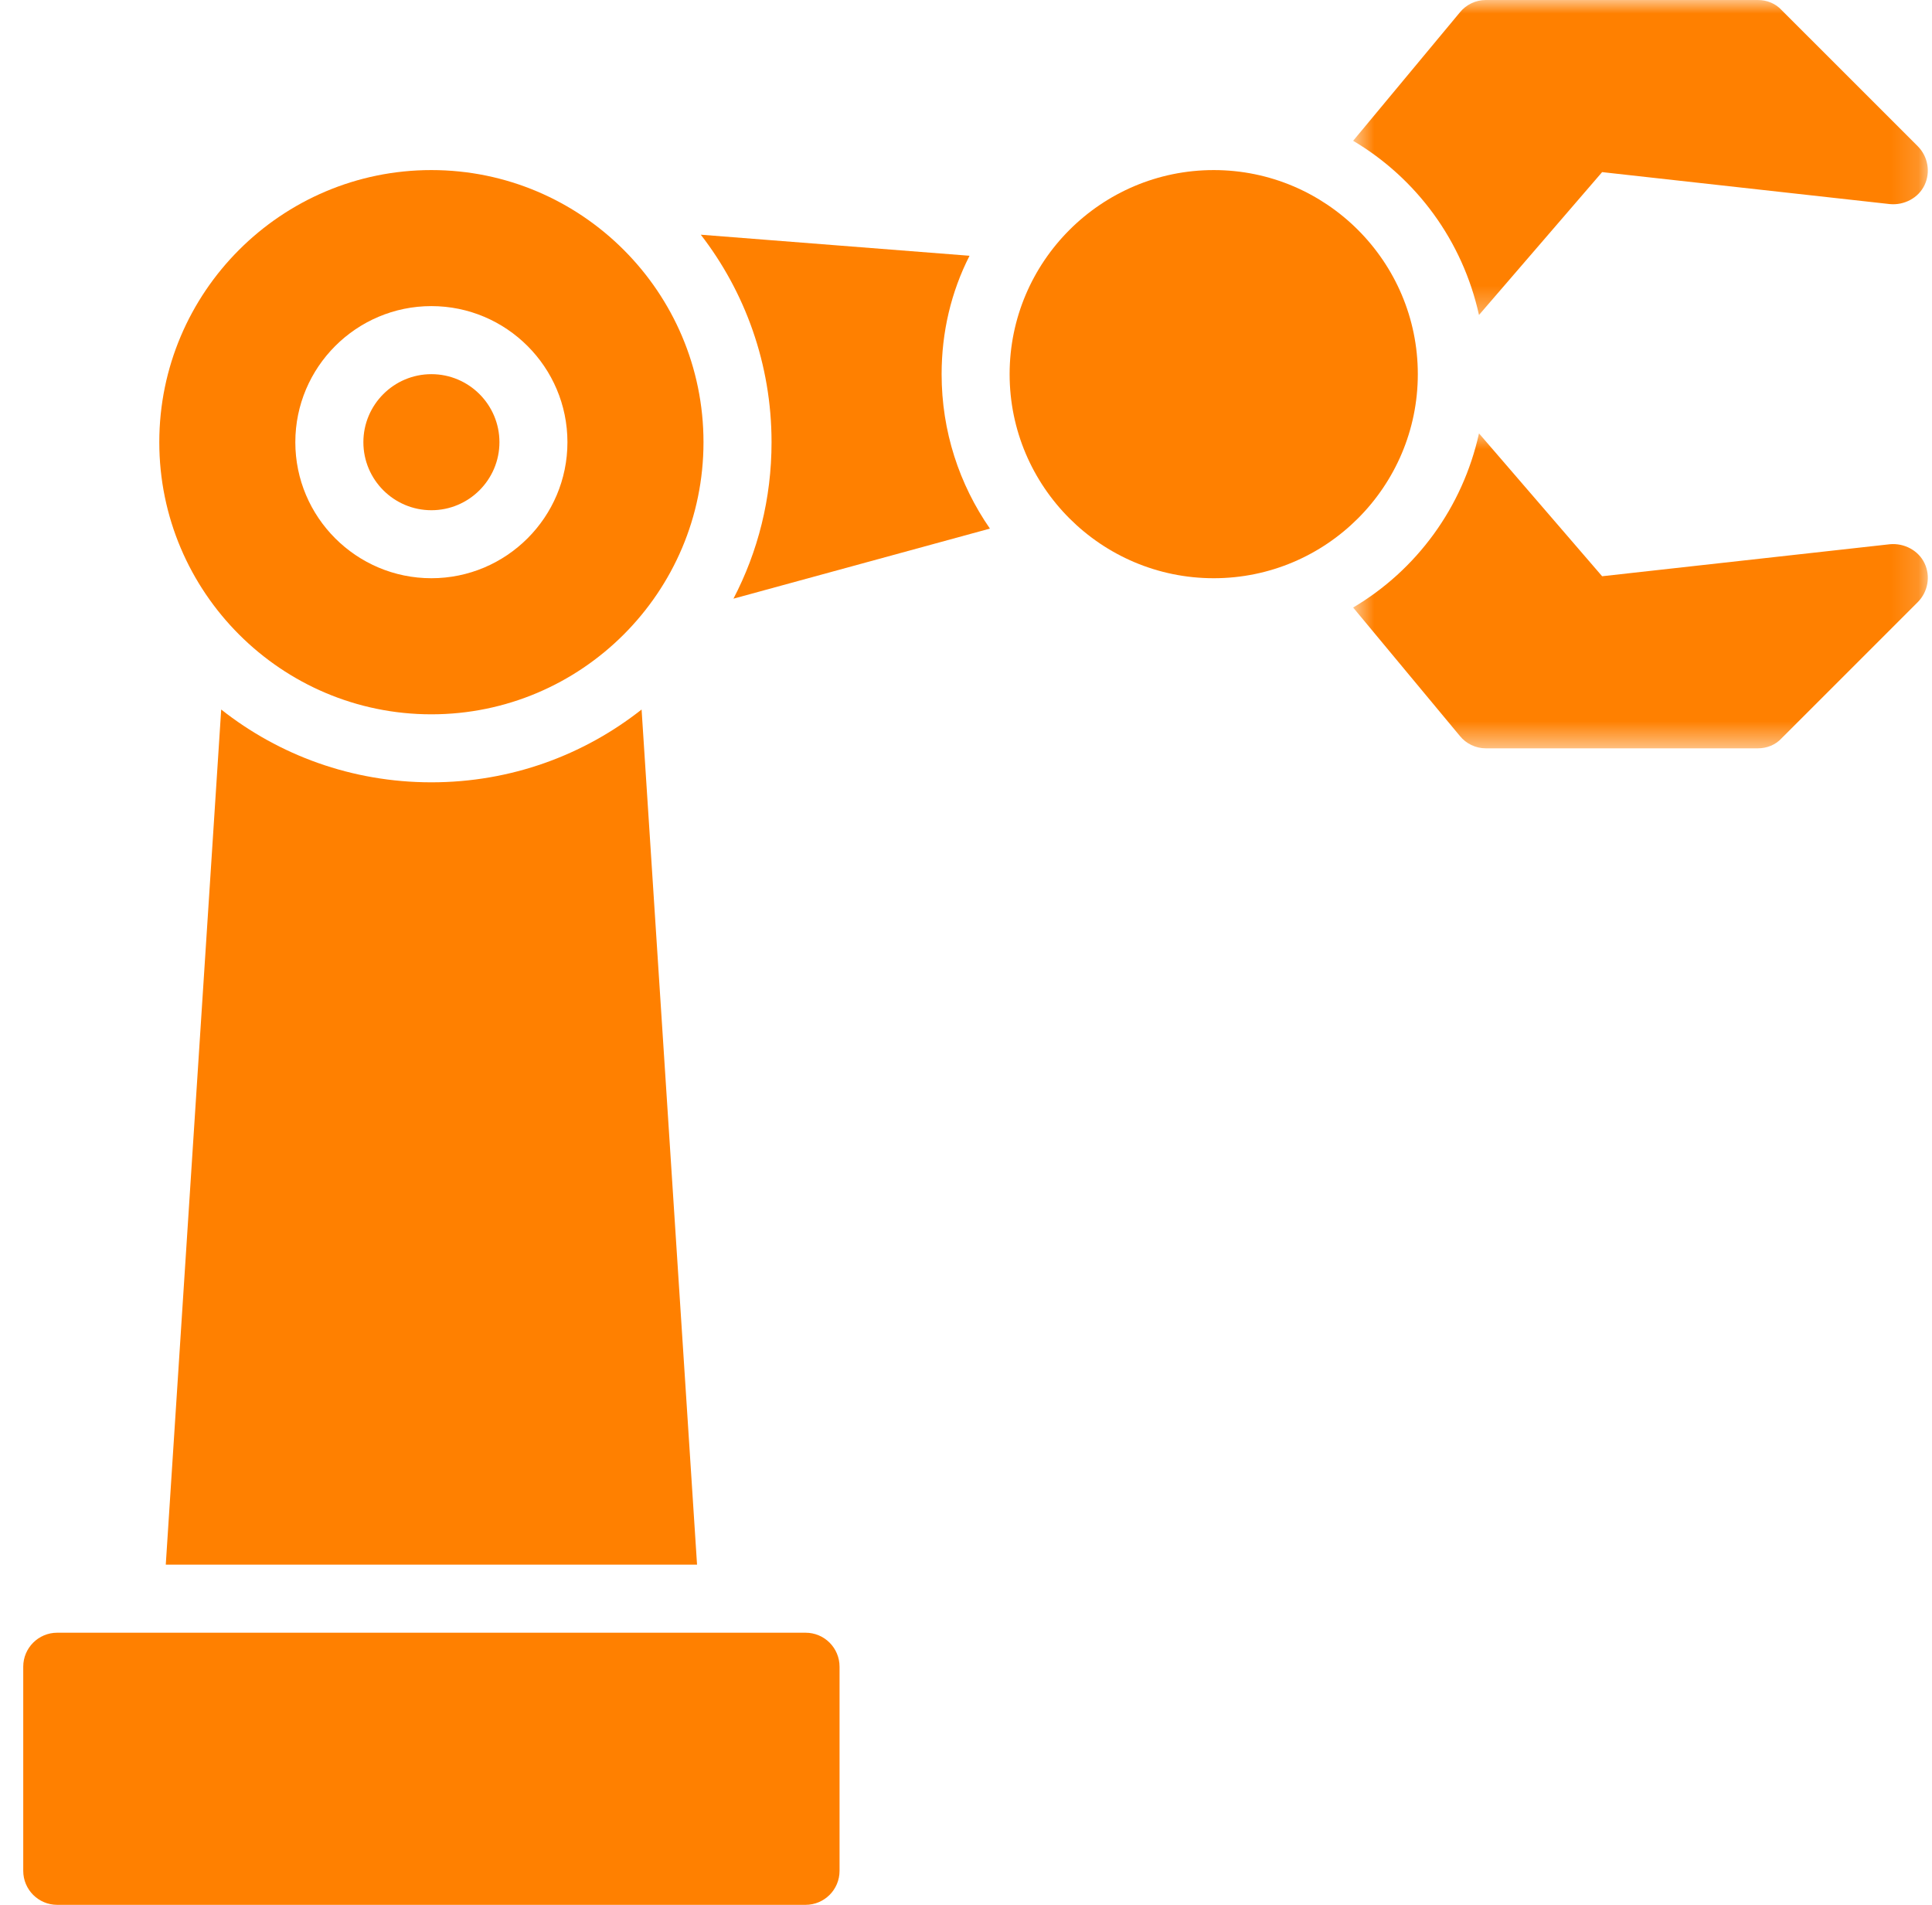 <svg width="71" height="70" viewBox="0 0 71 70" fill="none" xmlns="http://www.w3.org/2000/svg">
<path d="M52.104 13.75C52.104 9.614 48.739 6.25 44.604 6.25C40.468 6.25 37.103 9.614 37.103 13.75C37.103 17.886 40.468 21.249 44.604 21.249C48.739 21.249 52.104 17.886 52.104 13.75Z" fill="#FF8000"/>
<mask id="mask0_801_5832" style="mask-type:luminance" maskUnits="userSpaceOnUse" x="49" y="15" width="22" height="13">
<path d="M49.68 15.773H70.847V27.502H49.68V15.773Z" fill="white"/>
</mask>
<g mask="url(#mask0_801_5832)">
<path d="M69.452 20L58.877 21.176L54.352 15.926C53.752 18.651 52.053 20.951 49.727 22.326L53.653 27.05C53.877 27.326 54.227 27.5 54.602 27.5H64.602C64.927 27.5 65.252 27.376 65.477 27.126L70.478 22.126C70.852 21.751 70.953 21.176 70.727 20.7C70.502 20.225 69.977 19.951 69.452 20Z" fill="#FF8000"/>
</g>
<mask id="mask1_801_5832" style="mask-type:luminance" maskUnits="userSpaceOnUse" x="49" y="0" width="22" height="12">
<path d="M49.68 0H70.847V11.667H49.68V0Z" fill="white"/>
</mask>
<g mask="url(#mask1_801_5832)">
<path d="M54.352 11.575L58.877 6.325L69.452 7.5C69.977 7.55 70.502 7.276 70.727 6.801C70.953 6.325 70.852 5.75 70.478 5.375L65.477 0.375C65.252 0.125 64.927 0 64.602 0H54.602C54.227 0 53.877 0.175 53.653 0.451L49.727 5.174C52.053 6.551 53.752 8.85 54.352 11.575Z" fill="#FF8000"/>
</g>
<path d="M15.854 18.75C17.233 18.75 18.354 17.628 18.354 16.25C18.354 14.872 17.233 13.75 15.854 13.75C14.474 13.75 13.354 14.872 13.354 16.25C13.354 17.628 14.474 18.75 15.854 18.75Z" fill="#FF8000"/>
<path d="M15.853 11.249C18.61 11.249 20.853 13.492 20.853 16.25C20.853 19.007 18.61 21.249 15.853 21.249C13.097 21.249 10.853 19.007 10.853 16.25C10.853 13.492 13.097 11.249 15.853 11.249ZM15.853 26.25C21.369 26.25 25.853 21.763 25.853 16.25C25.853 10.736 21.369 6.25 15.853 6.25C10.338 6.25 5.854 10.736 5.854 16.25C5.854 21.763 10.338 26.25 15.853 26.25Z" fill="#FF8000"/>
<path d="M29.603 60H2.103C1.412 60 0.854 60.559 0.854 61.25V68.75C0.854 69.441 1.412 70 2.103 70H29.603C30.295 70 30.853 69.441 30.853 68.75V61.25C30.853 60.559 30.295 60 29.603 60Z" fill="#FF8000"/>
<path d="M35.63 9.399L25.754 8.625C27.378 10.725 28.354 13.376 28.354 16.25C28.354 18.325 27.854 20.275 26.954 22L36.379 19.425C35.253 17.8 34.604 15.849 34.604 13.75C34.604 12.2 34.955 10.725 35.63 9.399Z" fill="#FF8000"/>
<path d="M8.129 26.074L6.092 57.499H25.616L23.578 26.074C21.452 27.75 18.778 28.749 15.854 28.749C12.929 28.749 10.254 27.75 8.129 26.074Z" fill="#FF8000"/>
</svg>
